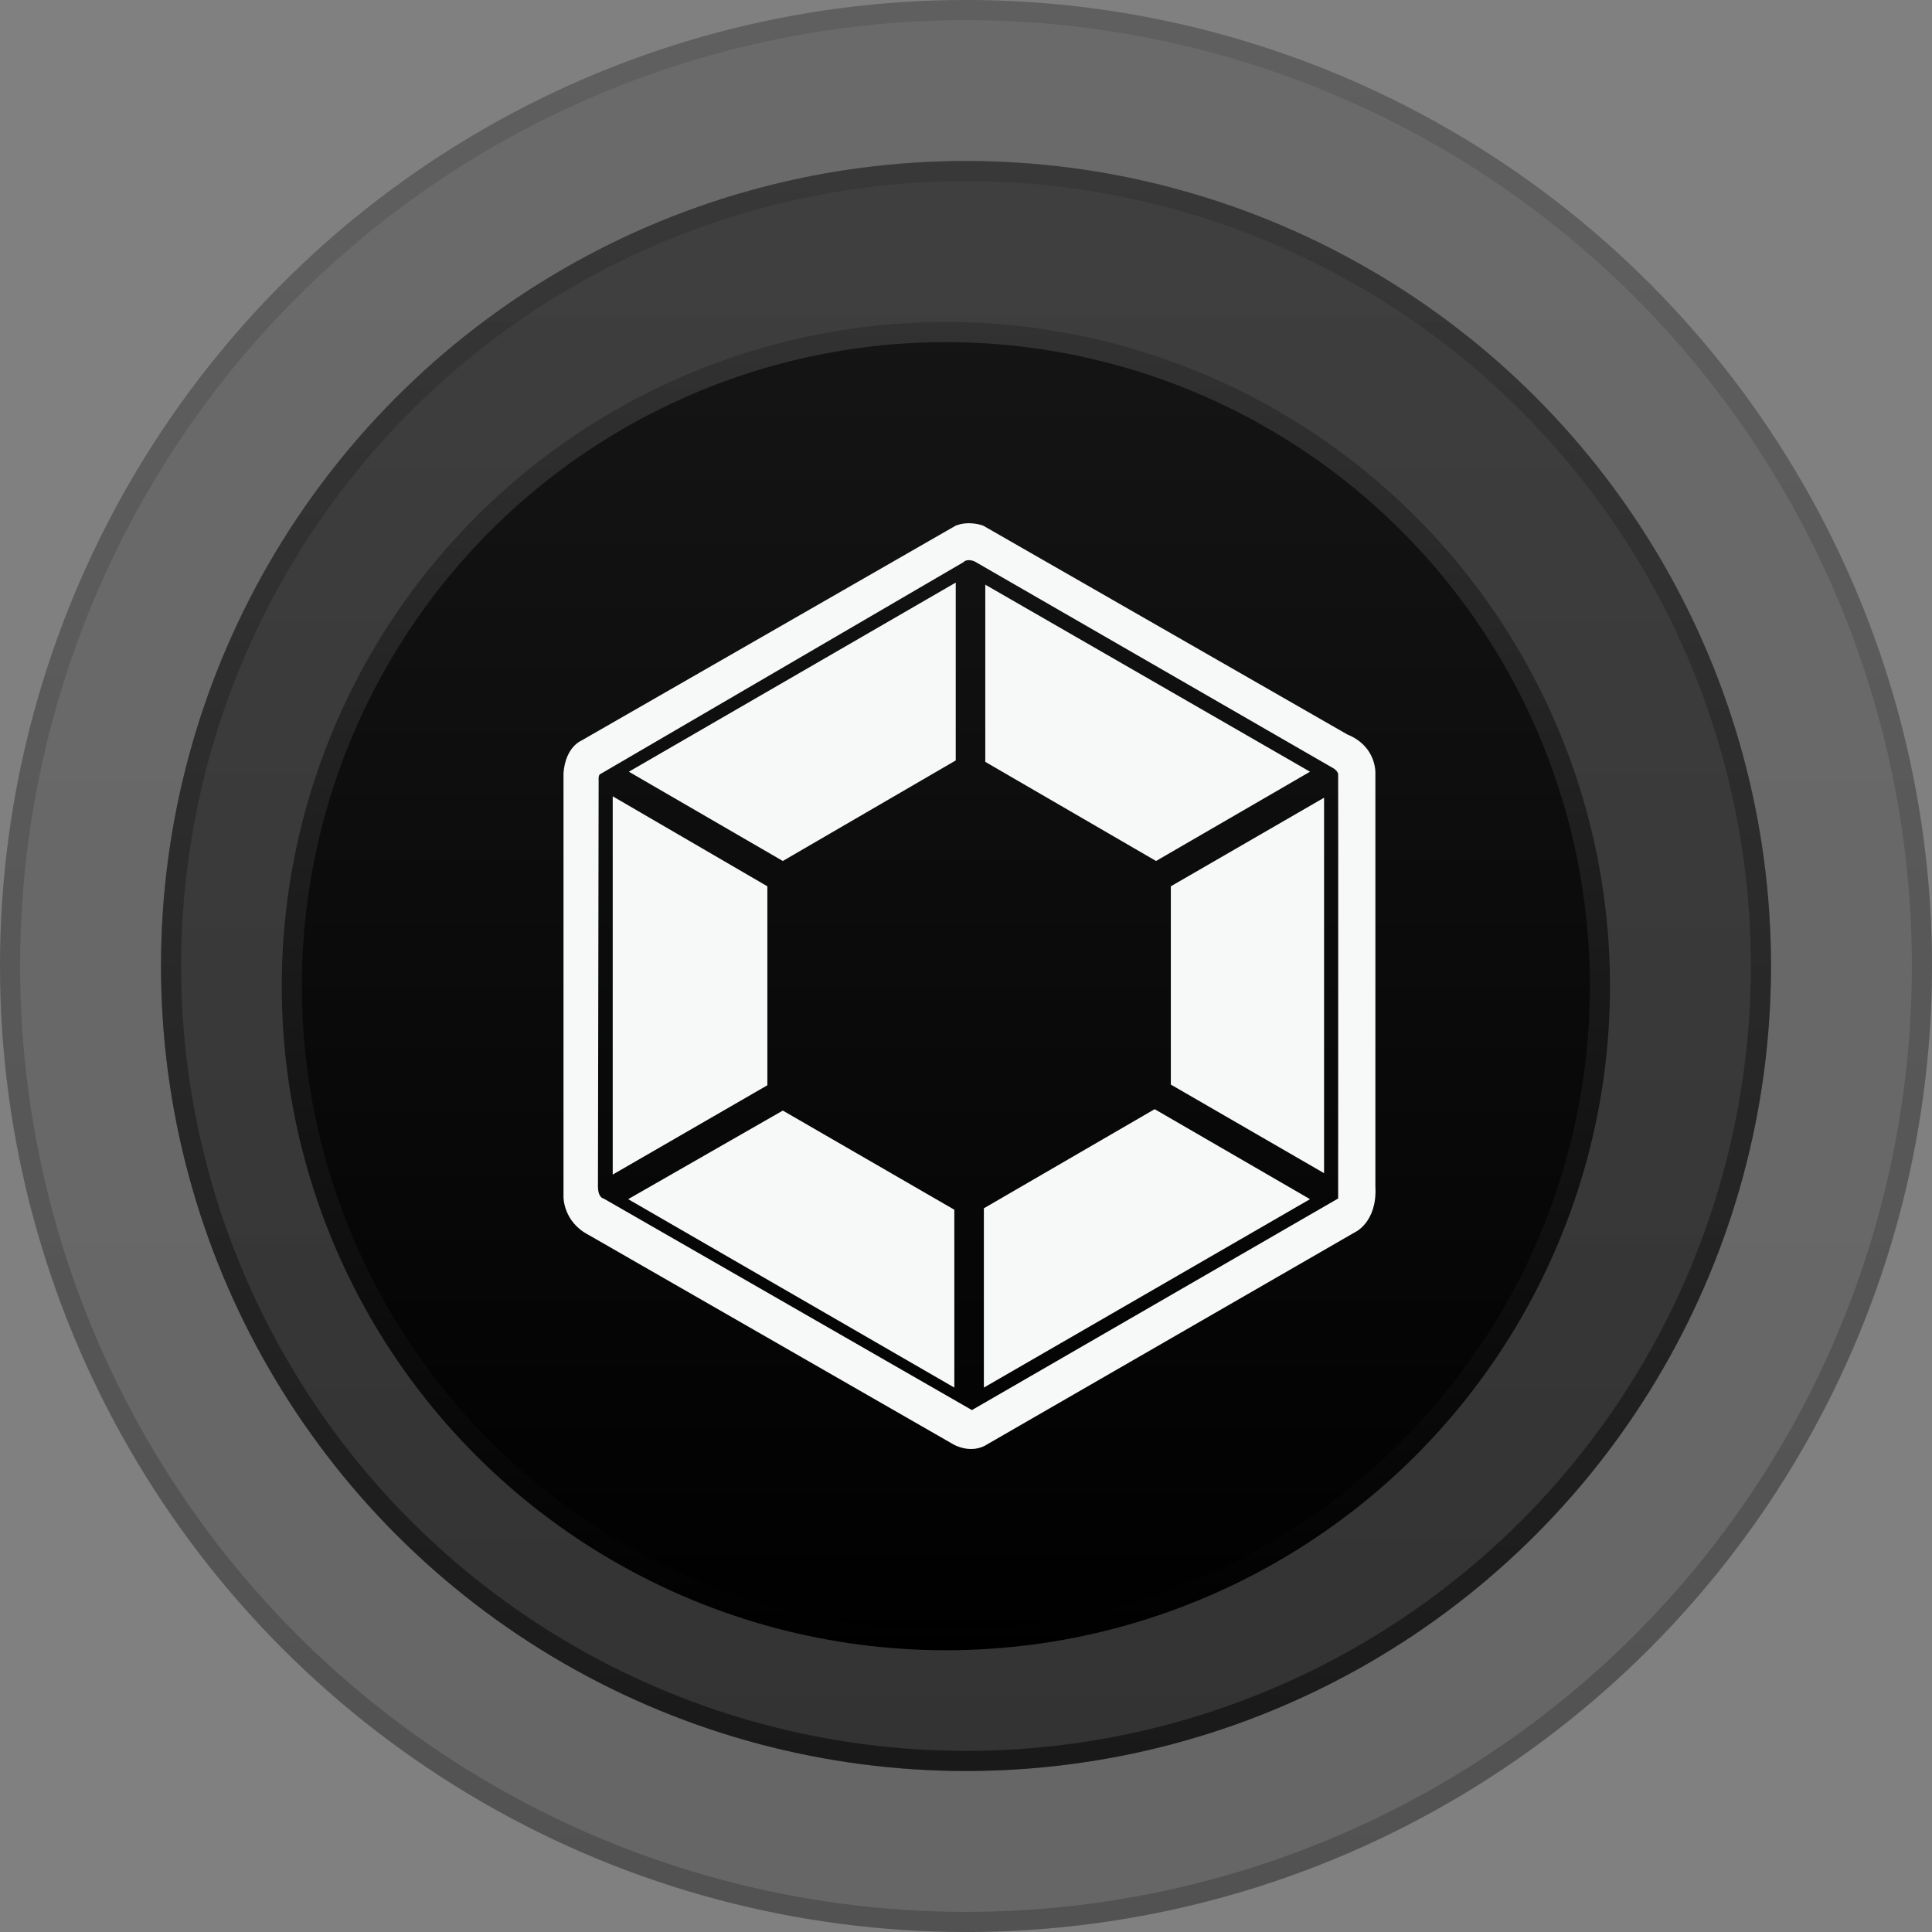 <svg width="48" height="48" viewBox="0 0 48 48" fill="none" xmlns="http://www.w3.org/2000/svg">
<rect x="0" y="0" width="48" height="48" fill="#808080" stroke="none"/>
<circle cx="24" cy="24" r="24" fill="url(#paint0_linear_2238_12)" fill-opacity="0.2"/>
<circle cx="24" cy="24" r="23.75" stroke="url(#paint1_linear_2238_12)" stroke-opacity="0.2" stroke-width="0.5"/>
<circle cx="24" cy="24" r="20" fill="url(#paint2_linear_2238_12)" fill-opacity="0.5"/>
<circle cx="24" cy="24" r="19.75" stroke="url(#paint3_linear_2238_12)" stroke-opacity="0.5" stroke-width="0.5"/>
<circle cx="23.5" cy="24.5" r="16.25" fill="url(#paint4_linear_2238_12)" stroke="url(#paint5_linear_2238_12)" stroke-width="0.5"/>
<path fill-rule="evenodd" clip-rule="evenodd" d="M34.171 29.479C34.22 30.366 33.665 30.614 33.665 30.614C33.665 30.614 24.554 35.868 24.548 35.872C24.136 36.15 23.693 35.889 23.693 35.889C23.693 35.889 14.636 30.688 14.629 30.684C13.992 30.357 14 29.741 14 29.741V19.208C14.05 18.558 14.437 18.404 14.437 18.404C14.437 18.404 23.735 13.063 23.745 13.059C24.086 12.926 24.426 13.059 24.426 13.059C24.426 13.059 33.464 18.243 33.473 18.247C34.217 18.551 34.171 19.225 34.171 19.225C34.171 19.225 34.171 29.473 34.171 29.479ZM33.246 19.225C33.218 19.135 33.123 19.085 33.123 19.085C33.123 19.085 24.223 13.953 24.217 13.95C24.016 13.865 23.937 13.967 23.937 13.967L14.926 19.225C14.855 19.24 14.873 19.4 14.873 19.4C14.873 19.4 14.855 29.408 14.856 29.479C14.86 29.767 14.995 29.776 14.995 29.776L24.147 35.033L33.246 29.776C33.246 29.776 33.25 19.239 33.246 19.225ZM29.089 22.02L32.896 19.819V29.147L29.089 26.946V22.02ZM24.479 18.928V14.526L32.547 19.173L28.722 21.391L24.479 18.928ZM32.547 29.793L24.444 34.474V30.02L28.687 27.557L32.547 29.793ZM15.624 19.173L23.745 14.474V18.893L19.449 21.391L15.624 19.173ZM19.065 26.963L15.223 29.182V19.784L19.065 22.02V26.963ZM23.71 30.055V34.474L15.607 29.793L19.449 27.592L23.71 30.055Z" fill="#F7F8F8"/>
<defs>
<linearGradient id="paint0_linear_2238_12" x1="24" y1="0" x2="24" y2="48" gradientUnits="userSpaceOnUse">
<stop stop-color="#151515"/>
<stop offset="1"/>
</linearGradient>
<linearGradient id="paint1_linear_2238_12" x1="24" y1="0" x2="24" y2="48" gradientUnits="userSpaceOnUse">
<stop stop-color="#323232"/>
<stop offset="1"/>
</linearGradient>
<linearGradient id="paint2_linear_2238_12" x1="24" y1="4" x2="24" y2="44" gradientUnits="userSpaceOnUse">
<stop stop-color="#151515"/>
<stop offset="1"/>
</linearGradient>
<linearGradient id="paint3_linear_2238_12" x1="24" y1="4" x2="24" y2="44" gradientUnits="userSpaceOnUse">
<stop stop-color="#323232"/>
<stop offset="1"/>
</linearGradient>
<linearGradient id="paint4_linear_2238_12" x1="23.5" y1="8" x2="23.5" y2="41" gradientUnits="userSpaceOnUse">
<stop stop-color="#151515"/>
<stop offset="1"/>
</linearGradient>
<linearGradient id="paint5_linear_2238_12" x1="23.5" y1="8" x2="23.5" y2="41" gradientUnits="userSpaceOnUse">
<stop stop-color="#323232"/>
<stop offset="1"/>
</linearGradient>
</defs>
</svg>
